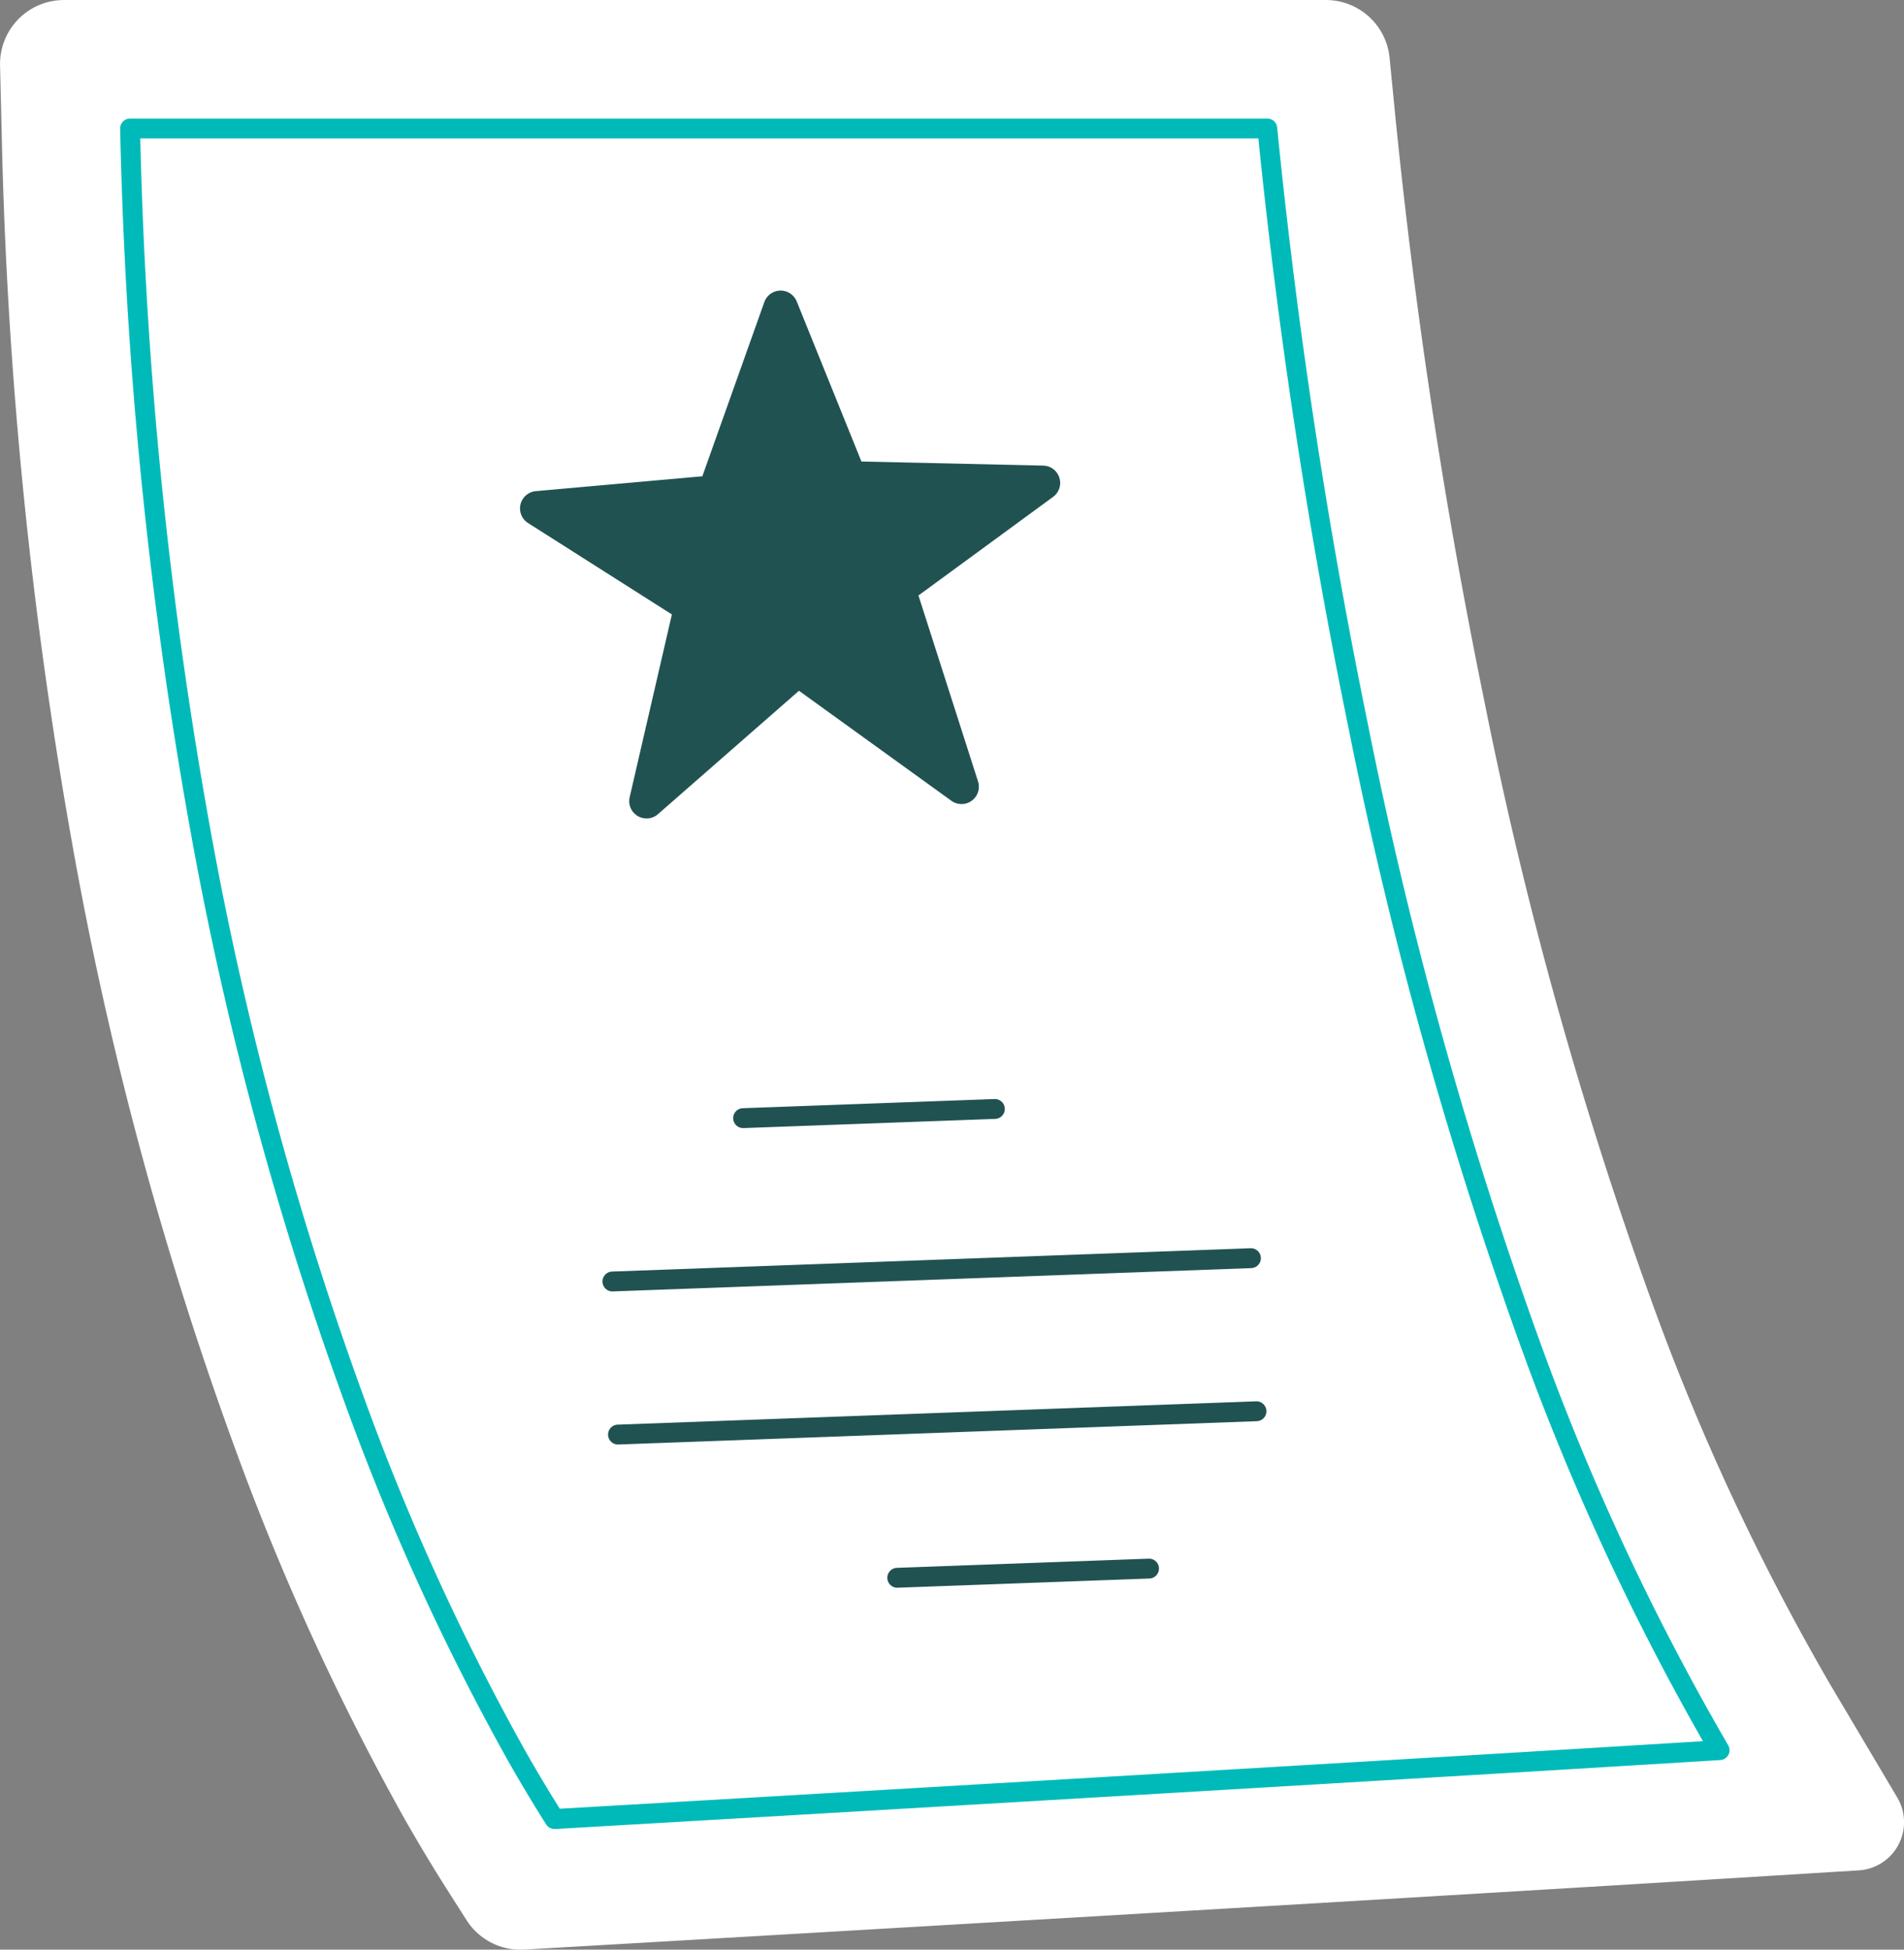 <svg xmlns="http://www.w3.org/2000/svg" width="96.645" height="98.947" viewBox="0 0 96.645 98.947">
  <rect x="0" y="0" width="96.645" height="98.947" fill="#808080" stroke="none"/>
  <g id="Group_73583" data-name="Group 73583" transform="translate(0 -13)">
    <g id="Group_71804" data-name="Group 71804" transform="translate(0 -14.538)">
      <g id="newsletter" transform="translate(0 9.352)">
        <path id="Path_52268" data-name="Path 52268" d="M346.258,368.975c-.69-1.086-1.395-2.262-2.1-3.494a128.75,128.75,0,0,1-8.435-18.331,181.653,181.653,0,0,1-8.32-30.492A234.176,234.176,0,0,1,323.7,279.84l-.081-3.355a3.246,3.246,0,0,1,3.245-3.324h64.055a3.246,3.246,0,0,1,3.23,2.928l.291,2.955a291.558,291.558,0,0,0,4.522,29.706,211.105,211.105,0,0,0,8.552,30.629,119.592,119.592,0,0,0,9.007,19.279l3.4,5.732a2.449,2.449,0,0,1-1.957,3.693l-6.651.41c-14.17.873-39.856,2.379-59.168,3.5l-1.922.112a3.247,3.247,0,0,1-2.928-1.5Z" transform="translate(-323.616 -254.974)" fill="#fff"/>
        <path id="Path_52269" data-name="Path 52269" d="M436.357,449.465a.5.5,0,0,1-.426-.234c-.637-1-1.291-2.094-1.943-3.242a122.647,122.647,0,0,1-8.031-17.466,175.656,175.656,0,0,1-8.039-29.479,228.106,228.106,0,0,1-3.61-35.868.5.5,0,0,1,.5-.516h57.728a.5.5,0,0,1,.5.455,297.586,297.586,0,0,0,4.617,30.33,216.921,216.921,0,0,0,8.8,31.508,125.619,125.619,0,0,0,9.472,20.254.5.5,0,0,1-.4.76c-14.165.873-39.841,2.378-59.146,3.5Zm-21.028-85.8a226.683,226.683,0,0,0,3.58,35.192,174.588,174.588,0,0,0,7.992,29.309,121.652,121.652,0,0,0,7.963,17.322c.59,1.038,1.181,2.029,1.76,2.949,18.9-1.095,43.784-2.554,58.026-3.429a127.96,127.96,0,0,1-9.133-19.707,218.033,218.033,0,0,1-8.847-31.656,299.073,299.073,0,0,1-4.588-29.98Z" transform="translate(-408.209 -338.456)" fill="#00baba"/>
        <path id="Path_52270" data-name="Path 52270" d="M736.388,507.96l3.024,9.438a.88.88,0,0,1-1.352.982l-7.737-5.584-7.158,6.264a.88.88,0,0,1-1.436-.86l2.143-9.278-7.3-4.638a.88.88,0,0,1,.393-1.619l8.453-.754,3.146-8.84a.88.88,0,0,1,1.644-.035l3.285,8.125,9.227.208a.879.879,0,0,1,.5,1.589Z" transform="translate(-689.768 -459.553)" fill="#215252"/>
        <path id="Path_52271" data-name="Path 52271" d="M811.366,1216.313l-32.408,1.183a.5.5,0,0,1-.037-1.008l32.409-1.183a.5.5,0,0,1,.037,1.008Z" transform="translate(-747.853 -1133.769)" fill="#215252"/>
        <path id="Path_52272" data-name="Path 52272" d="M815.586,1331.9l-32.409,1.183a.5.5,0,0,1-.037-1.008l32.408-1.183a.5.5,0,1,1,.037,1.008Z" transform="translate(-751.789 -1241.587)" fill="#215252"/>
        <path id="Path_52273" data-name="Path 52273" d="M1006.757,1450.613l-12.779.466a.5.5,0,1,1-.037-1.008l12.779-.466a.5.5,0,0,1,.037,1.008Z" transform="translate(-948.415 -1352.315)" fill="#215252"/>
        <path id="Path_52274" data-name="Path 52274" d="M890.387,1103.683l-12.779.466a.5.5,0,0,1-.037-1.008l12.779-.466a.5.5,0,1,1,.037,1.008Z" transform="translate(-839.87 -1028.712)" fill="#215252"/>
      </g>
    </g>
  </g>
</svg>
